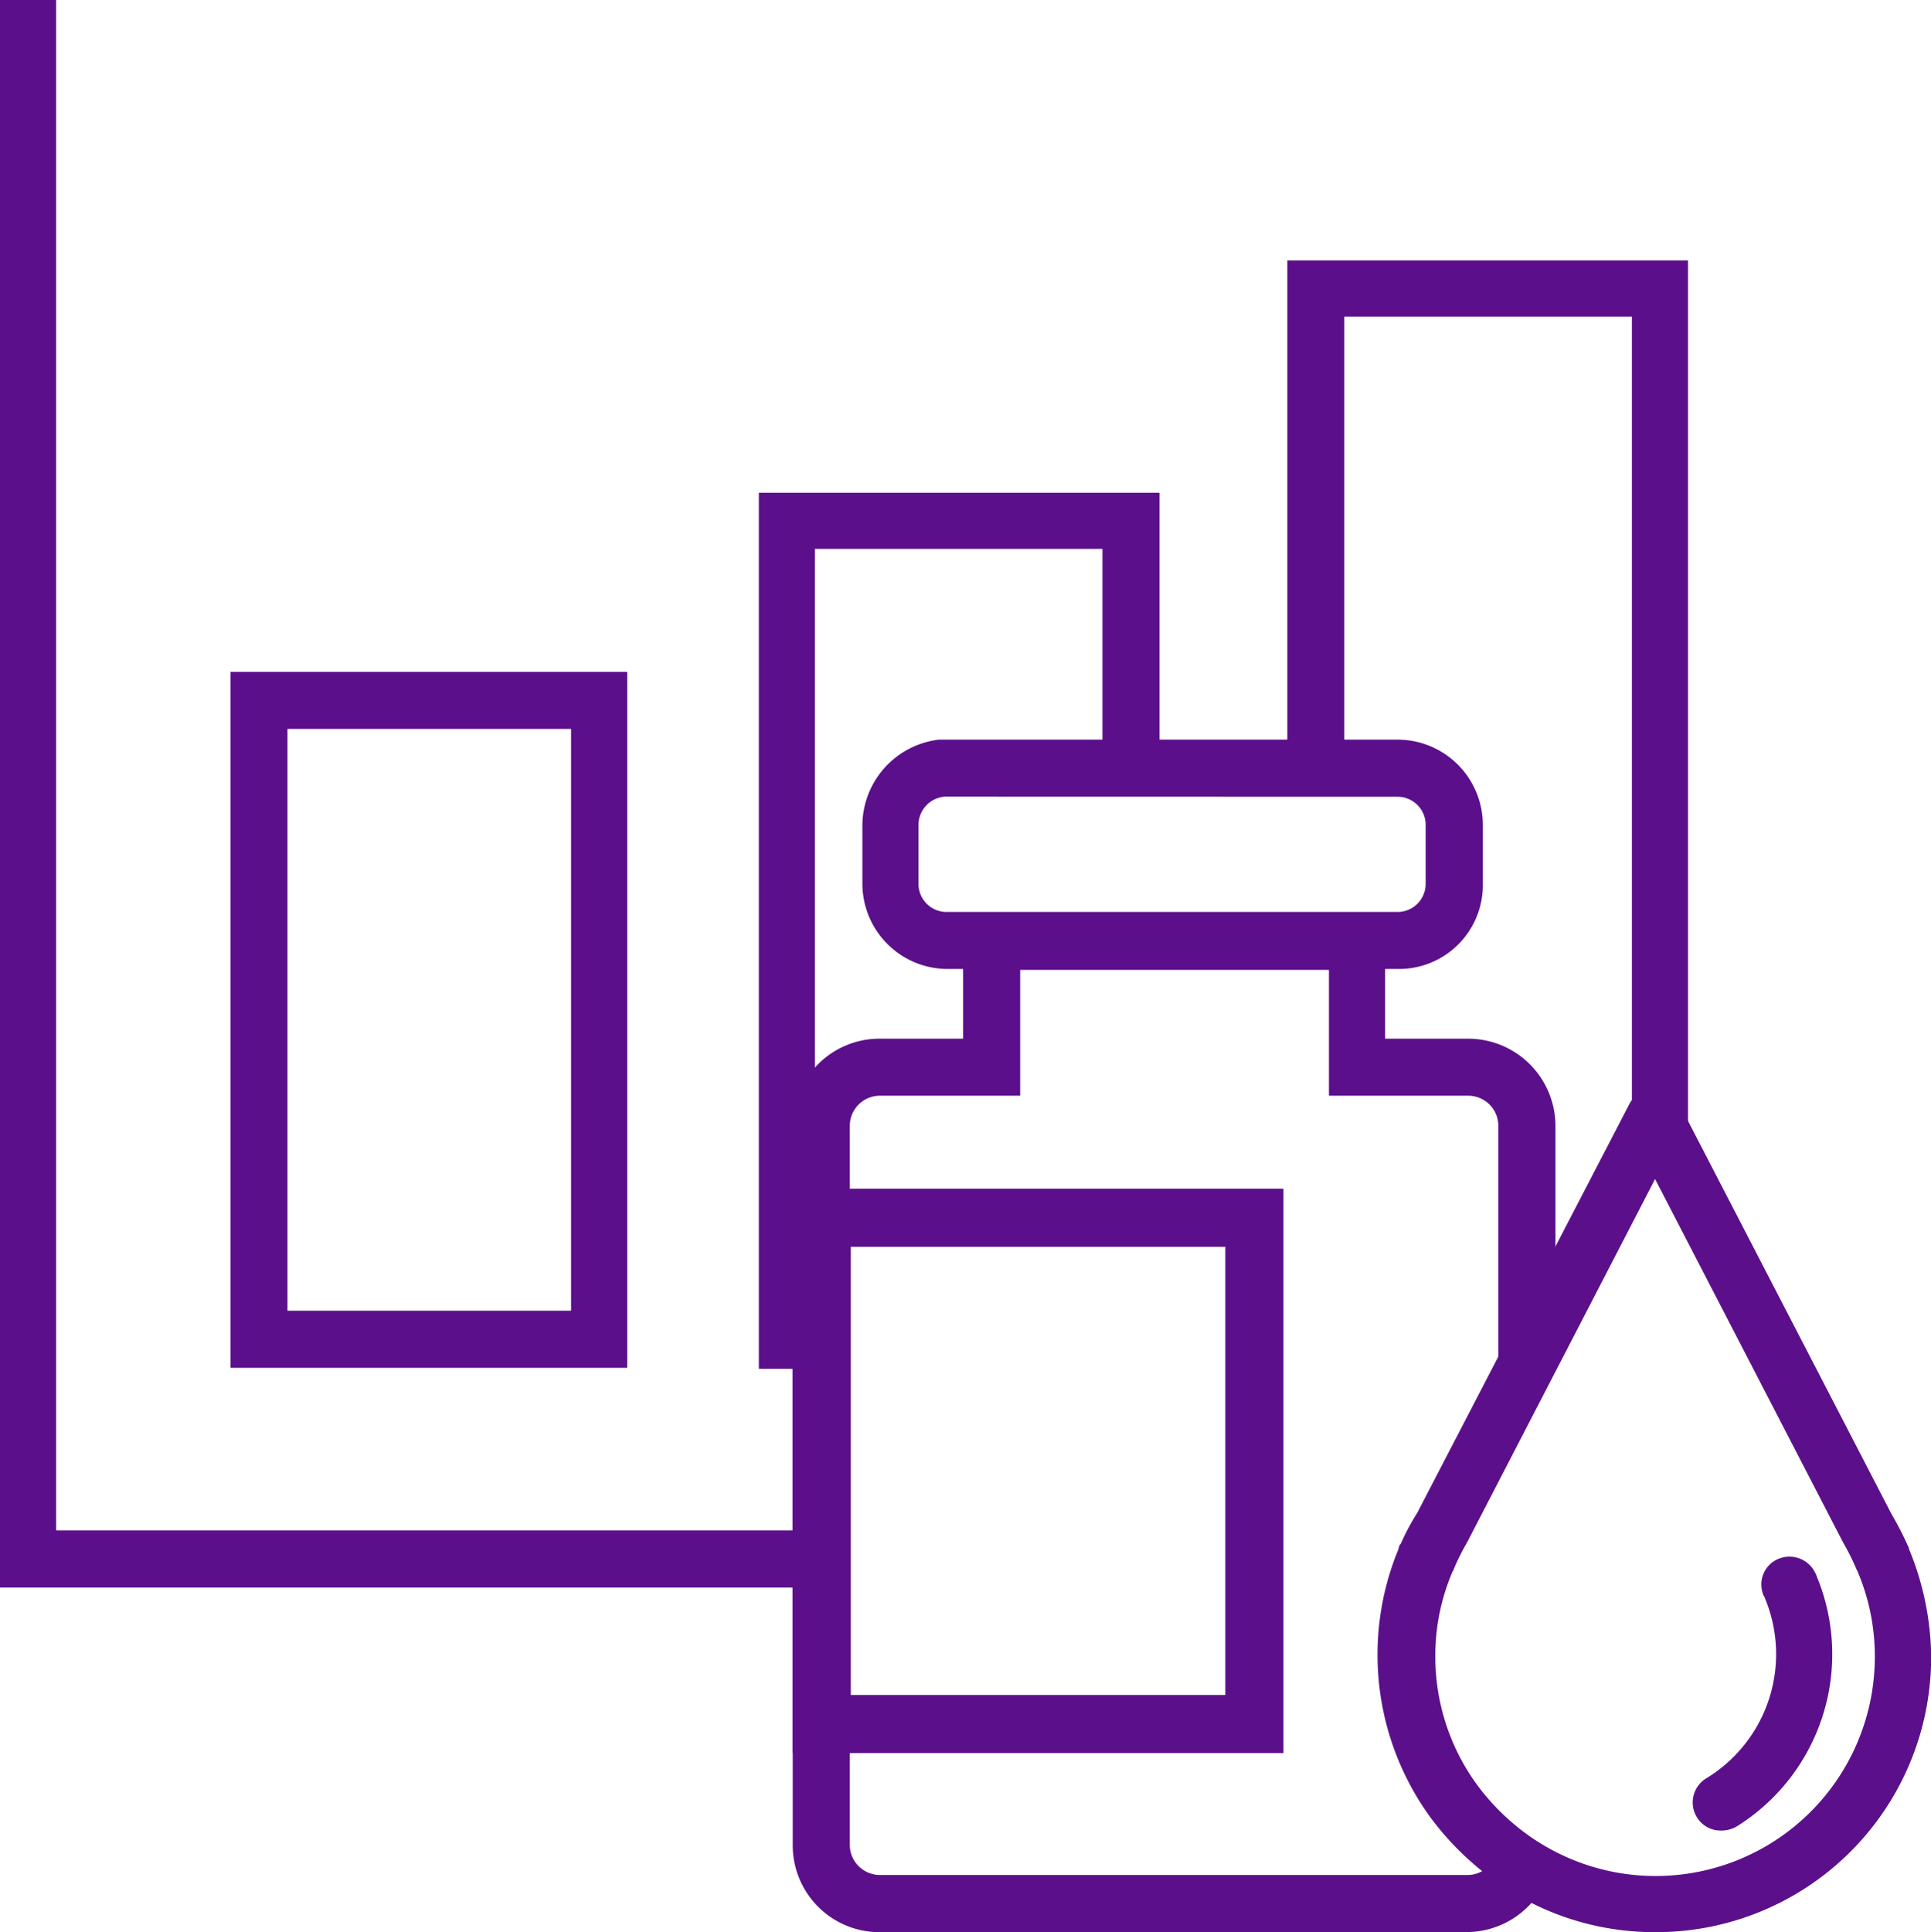 <svg xmlns="http://www.w3.org/2000/svg" width="75.2" height="75.238" viewBox="0 0 75.2 75.238">
  <defs>
    <style>
      .cls-1 {
        fill: #5c0f8b;
      }
    </style>
  </defs>
  <g id="组_84" data-name="组 84" transform="translate(-1.024 -0.512)">
    <path id="路径_114" data-name="路径 114" class="cls-1" d="M1.024.512H3.21v60.5H1.024Z"/>
    <path id="路径_115" data-name="路径 115" class="cls-1" d="M25.487,181.362H10v-27.1H25.45v27.1Zm-13.268-2.224H23.263V156.484H12.219Zm-11.2,8.557H32.838v2.224H1.024ZM66.8,171.976H64.576v-31.55h-11.2v17.565H51.157V138.24H66.762v33.736ZM32.989,181.4H30.576V147.287H46.181v10.743H43.958v-8.557h-11.2v29.7h.226Z" transform="translate(0 -127.588)"/>
    <path id="路径_116" data-name="路径 116" class="cls-1" d="M446.625,523.016h-22.88a3.378,3.378,0,0,1-3.392-3.392V491.617a3.378,3.378,0,0,1,3.392-3.392h3.242v-4.9h16.435v4.9h3.242a3.4,3.4,0,0,1,3.392,3.392V501h-2.224v-9.386a1.174,1.174,0,0,0-1.169-1.169h-5.428v-4.9H429.21v4.9h-5.466a1.174,1.174,0,0,0-1.169,1.169v28.007a1.174,1.174,0,0,0,1.169,1.168h22.88a1.131,1.131,0,0,0,1.093-.792l2.073.754a3.4,3.4,0,0,1-3.166,2.261Z" transform="translate(-388.457 -447.267)"/>
    <path id="路径_117" data-name="路径 117" class="cls-1" d="M478.1,400.613H460.533a3.322,3.322,0,0,1-3.317-3.317V395a3.375,3.375,0,0,1,2.978-3.317h17.867A3.322,3.322,0,0,1,481.378,395v2.3A3.266,3.266,0,0,1,478.1,400.613Zm-17.565-6.71h-.113A1.106,1.106,0,0,0,459.4,395v2.3a1.094,1.094,0,0,0,1.093,1.093h17.565a1.094,1.094,0,0,0,1.093-1.093V395a1.094,1.094,0,0,0-1.093-1.093Zm27.554,44.215a10.64,10.64,0,0,1-5.8-1.7,11.322,11.322,0,0,1-2.94-2.752,10.766,10.766,0,0,1-1.282-10.4c.038-.075.038-.151.075-.226l.038-.038a9.069,9.069,0,0,1,.641-1.206l8.255-15.907a1.1,1.1,0,0,1,1.96,0l8.255,15.945a12.854,12.854,0,0,1,.641,1.244l.038.075v.038a11.221,11.221,0,0,1,.867,4.184A10.714,10.714,0,0,1,488.087,438.119Zm-4.6-3.543a8.537,8.537,0,0,0,13.155-7.2,8.424,8.424,0,0,0-.679-3.317l-.038-.075a9.186,9.186,0,0,0-.528-1.055c0-.038-.038-.038-.038-.075l-7.275-14.06-7.275,14.06c0,.038-.038.038-.038.075a9.176,9.176,0,0,0-.528,1.055c0,.038,0,.038-.038.075a8.289,8.289,0,0,0-.679,3.317,8.447,8.447,0,0,0,1.659,5.051,8.922,8.922,0,0,0,2.3,2.149Z" transform="translate(-422.607 -362.37)"/>
    <path id="路径_118" data-name="路径 118" class="cls-1" d="M456.5,654.239a1.075,1.075,0,0,1-.942-.528,1.1,1.1,0,0,1,.377-1.508,5.658,5.658,0,0,0,2.262-7.049c0-.038-.038-.038-.038-.075a1.078,1.078,0,0,1,.528-1.395,1.116,1.116,0,0,1,1.47.49l.038.075c.038.075.038.113.075.188a7.905,7.905,0,0,1-3.166,9.65A1.194,1.194,0,0,1,456.5,654.239Zm-17.075-3.015H420.352V629.248h19.111v21.976Zm-16.811-2.262H437.2V631.51H422.614Z" transform="translate(-388.457 -582.448)"/>
  </g>
</svg>
